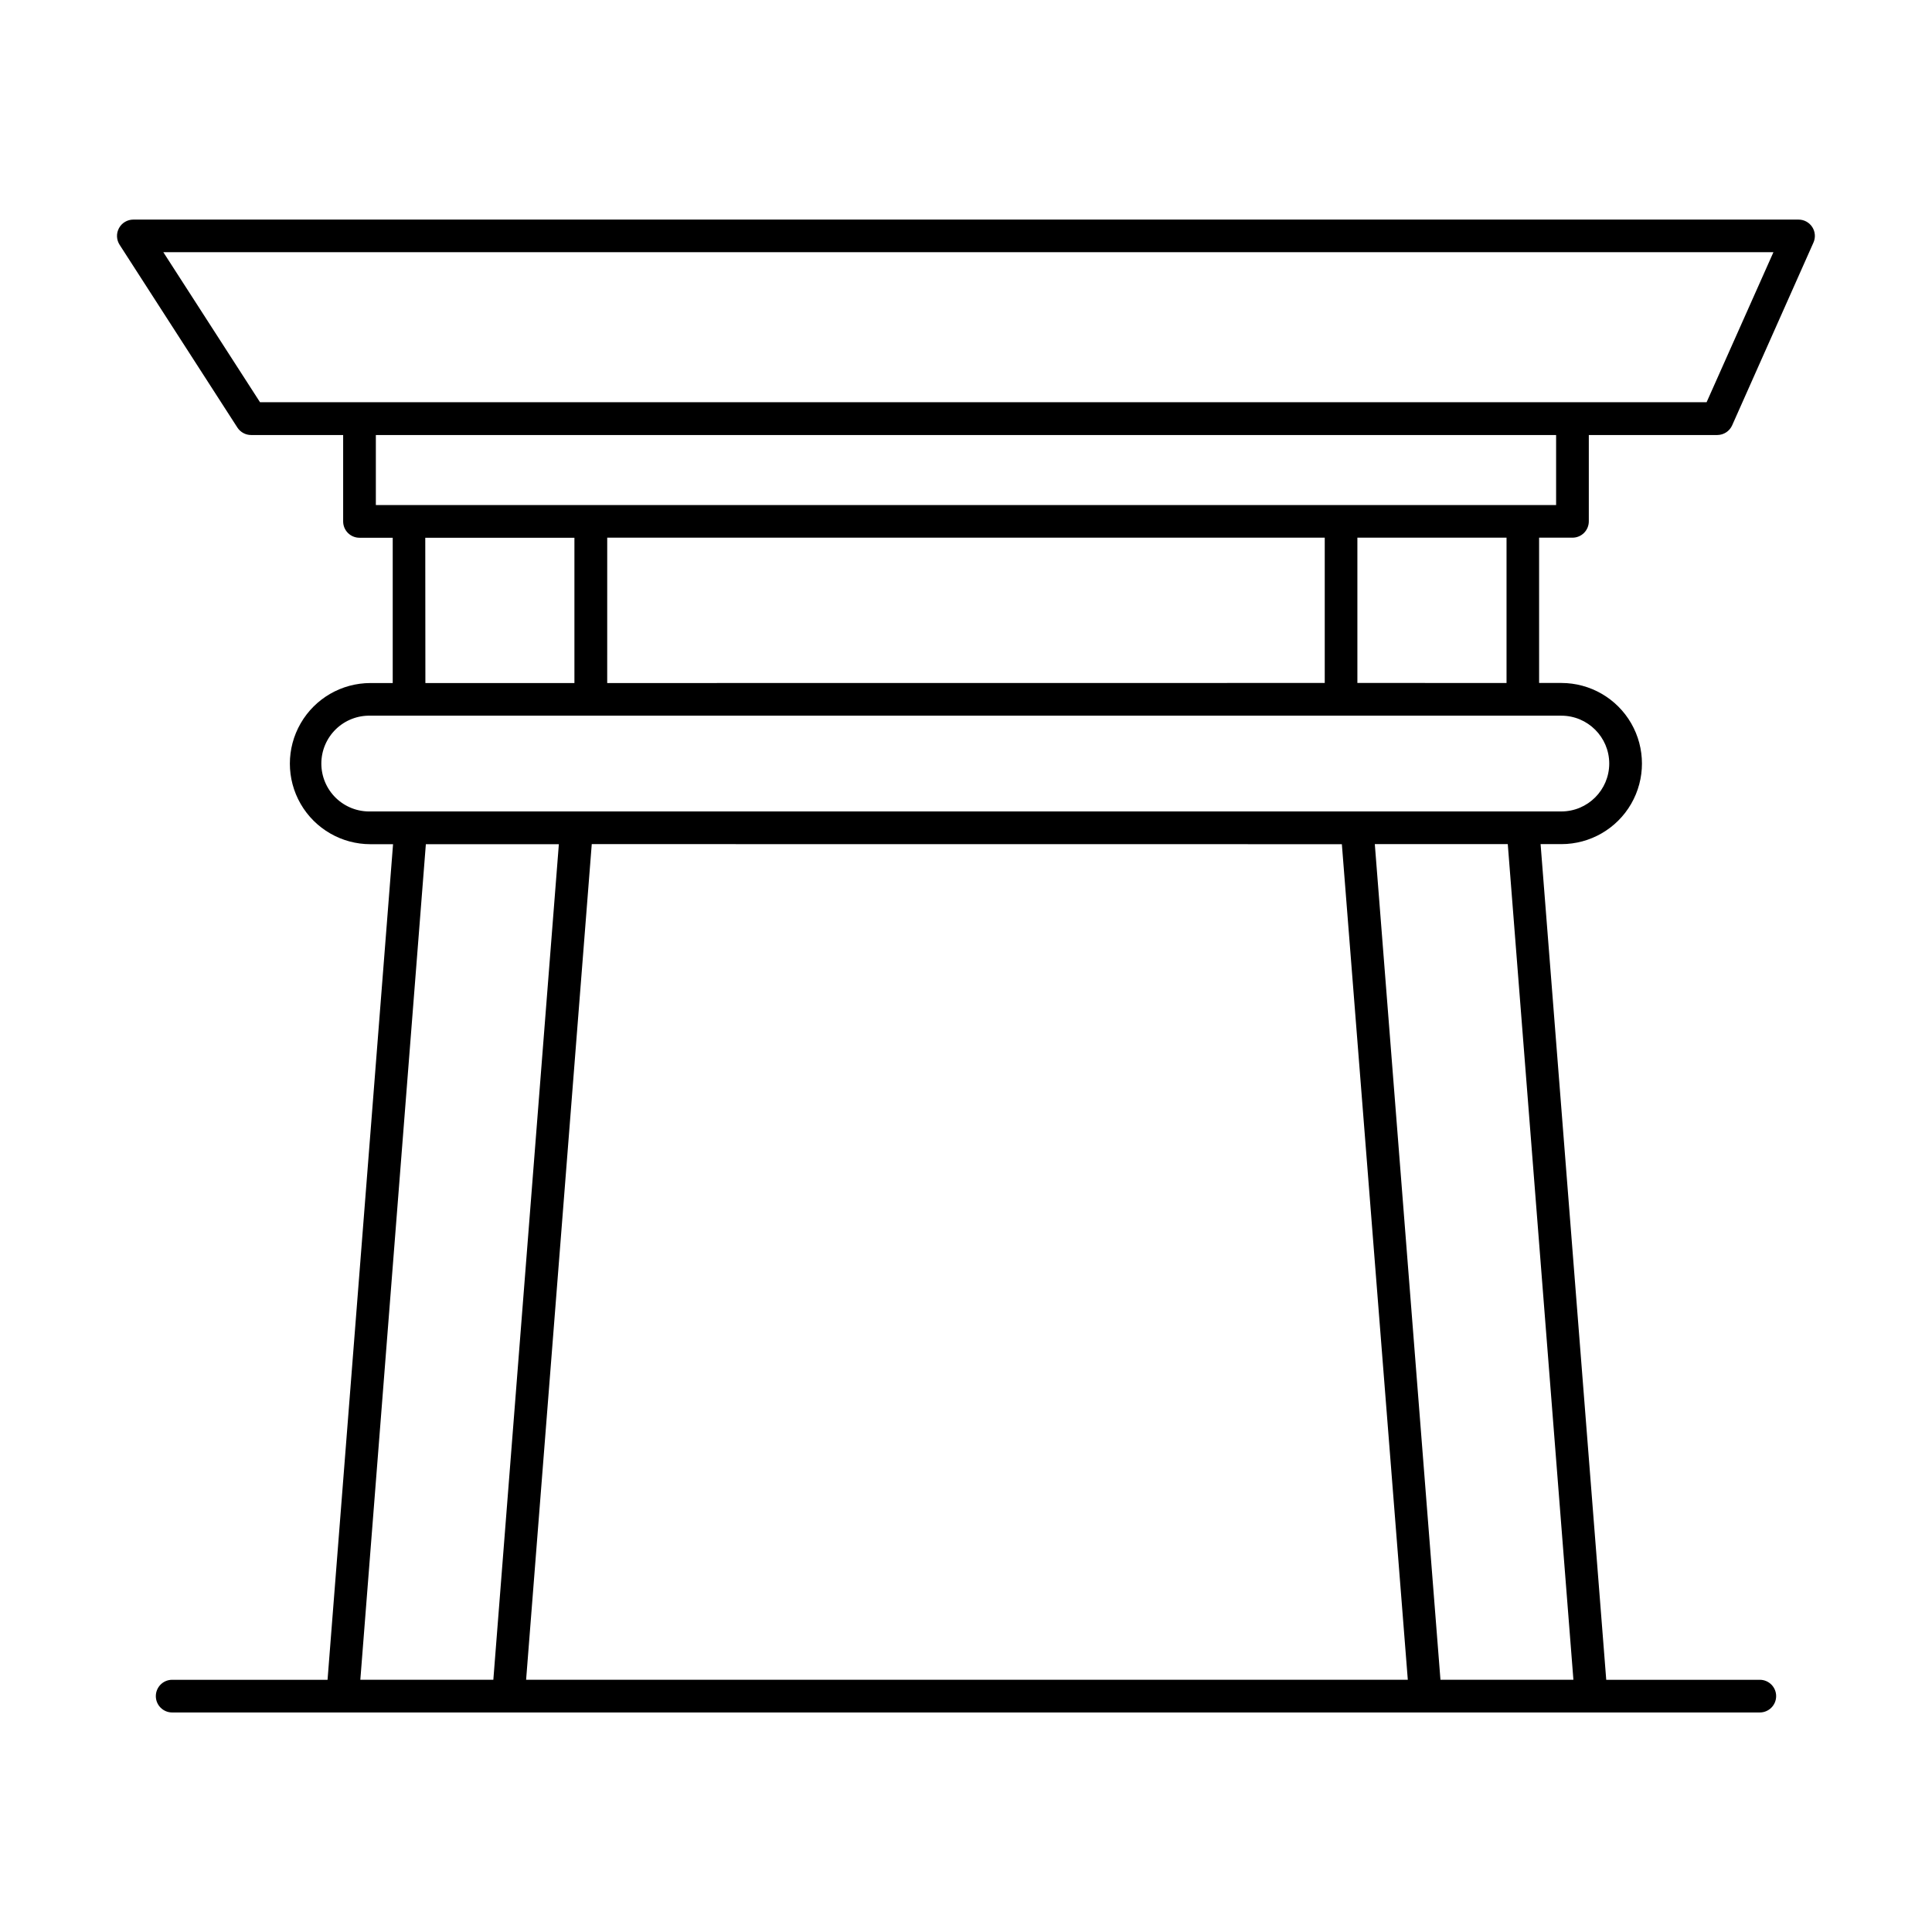 <?xml version="1.0" encoding="UTF-8"?>
<!-- Uploaded to: ICON Repo, www.iconrepo.com, Generator: ICON Repo Mixer Tools -->
<svg fill="#000000" width="800px" height="800px" version="1.1" viewBox="144 144 512 512" xmlns="http://www.w3.org/2000/svg">
 <path d="m560.71 286.49c1.152 0.004 2.254-0.449 3.07-1.262 0.812-0.812 1.27-1.918 1.27-3.066v-22.879h34.059c1.703-0.008 3.246-1.02 3.934-2.578l21.539-48.422c0.598-1.336 0.477-2.883-0.316-4.109-0.793-1.23-2.156-1.977-3.617-1.98h-441.31c-1.586-0.004-3.047 0.863-3.805 2.258-0.762 1.395-0.695 3.09 0.164 4.422l31.215 48.441c0.805 1.23 2.172 1.969 3.641 1.969h24.383v22.898c0 1.148 0.457 2.254 1.273 3.066 0.812 0.812 1.918 1.266 3.066 1.262h8.797v38.504h-5.902c-7.629 0-14.68 4.07-18.492 10.68-3.816 6.606-3.816 14.746 0 21.352 3.812 6.606 10.863 10.676 18.492 10.676h5.992l-17.359 221.44h-41.18c-2.391 0-4.328 1.938-4.328 4.328 0 2.391 1.938 4.332 4.328 4.332h420.74c2.391 0 4.332-1.941 4.332-4.332 0-2.391-1.941-4.328-4.332-4.328h-40.695l-17.398-221.46h5.512c7.625 0 14.676-4.07 18.492-10.676 3.812-6.606 3.812-14.746 0-21.352-3.816-6.609-10.867-10.68-18.492-10.68h-5.902l-0.004-38.504zm-373.43-75.66h426.7l-17.711 39.762-383.36 0.004zm56.324 48.453h312.78v18.559h-312.78zm61.312 65.73 0.004-38.523h190.15v38.504zm-48.215-38.504h39.527v38.504h-39.496zm0.156 81.211h35.246l-17.363 221.44h-35.25zm242.75 0 17.477 221.44h-233.66l17.398-221.46zm61.363 221.44h-35.234l-17.398-221.46h35.238zm9.496-242.81c-0.012 7.004-5.688 12.684-12.691 12.691h-315.57c-3.426 0.098-6.746-1.199-9.203-3.586-2.457-2.391-3.844-5.672-3.844-9.102 0-3.426 1.387-6.711 3.844-9.102 2.457-2.387 5.777-3.684 9.203-3.586h315.57c7.004 0.004 12.68 5.68 12.691 12.684zm-27.219-21.352-39.527-0.004v-38.504h39.527z"/>
</svg>
